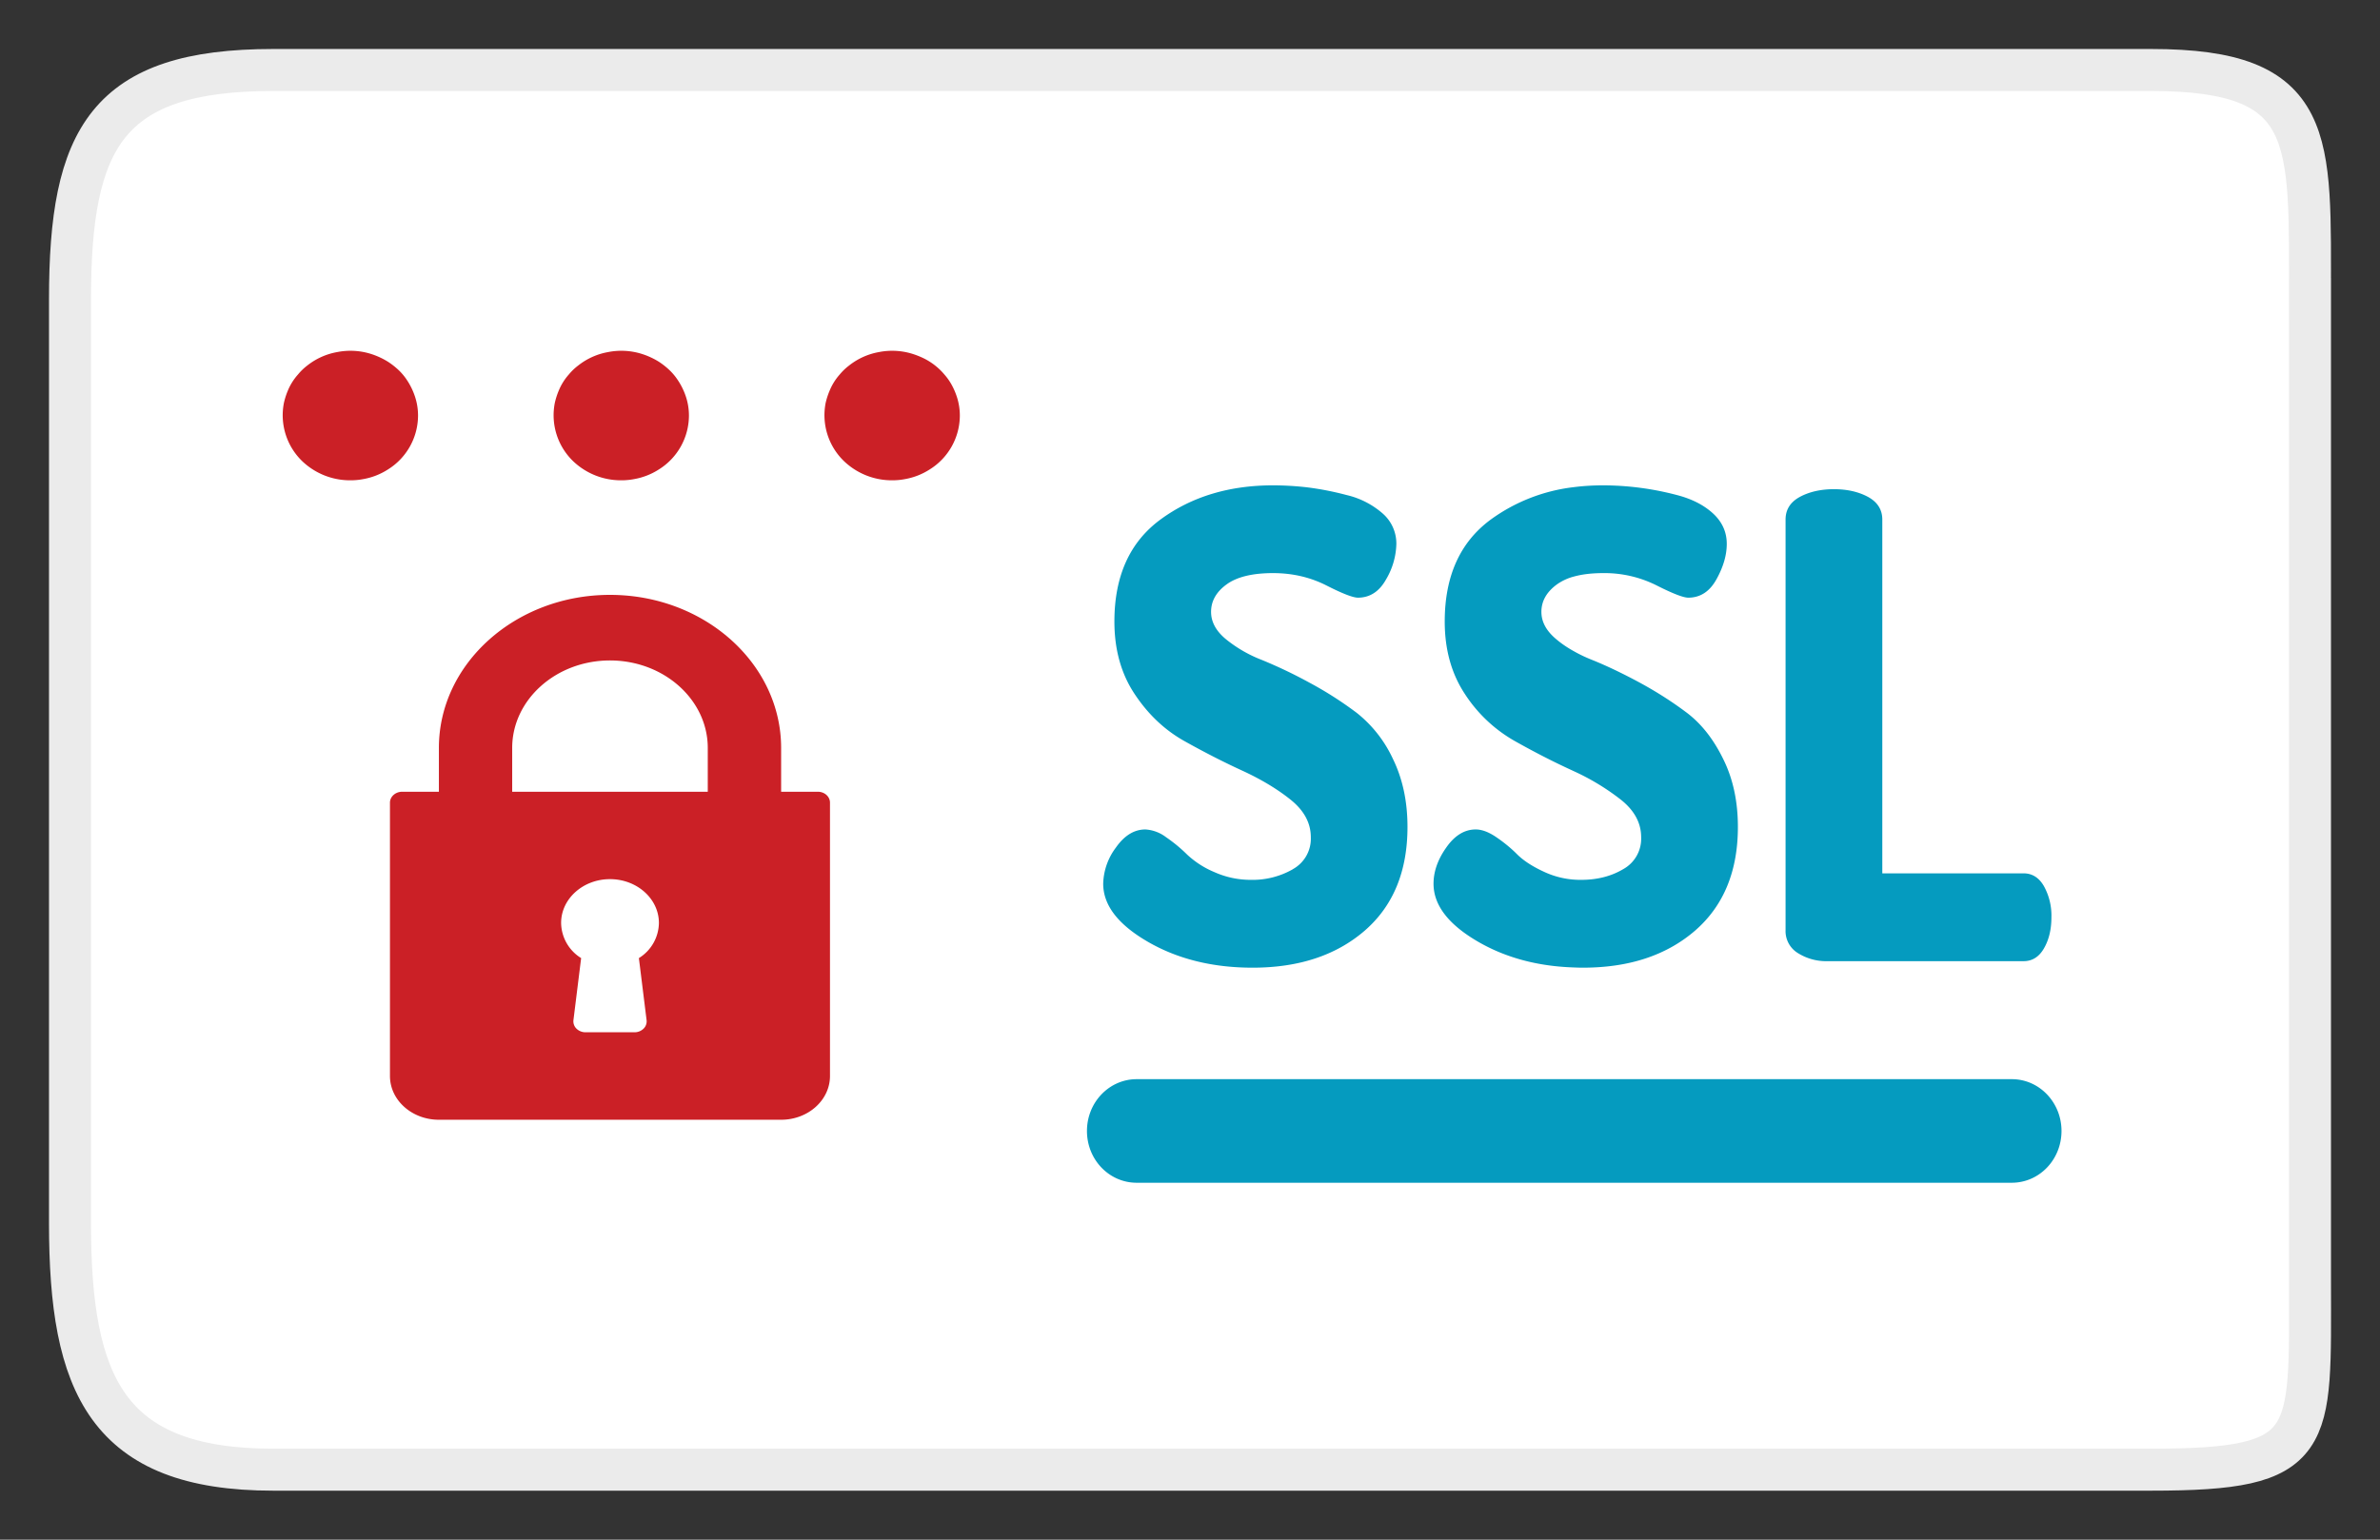 <svg xmlns="http://www.w3.org/2000/svg" width="34" height="22" viewBox="0 0 34 22">
    <rect x="0" y="0" width="34" height="22" fill="#333333" stroke="none"/>
    <g fill="none" fill-rule="evenodd">
        <path fill="#FFF" stroke="#EBEBEB" stroke-width=".6" d="M33 4.275v14.029c0 2.305.108 2.696-2.271 2.696H3.903C1.524 21 1 19.786 1 17.48V4.276C1 1.97 1.524 1 3.903 1h26.826c2.38 0 2.27.97 2.27 3.275z"/>
        <g fill="#CB2026">
            <path d="M5.005 6.863a.989.989 0 0 1-.685-.271.912.912 0 0 1-.264-.835 1.047 1.047 0 0 1 .055-.173.814.814 0 0 1 .146-.233.802.802 0 0 1 .134-.129.955.955 0 0 1 .425-.191.976.976 0 0 1 .47.022 1.072 1.072 0 0 1 .255.115 1.062 1.062 0 0 1 .148.115.813.813 0 0 1 .12.141.974.974 0 0 1 .12.245.857.857 0 0 1 .043.269.91.91 0 0 1-.43.77.958.958 0 0 1-.348.137.96.96 0 0 1-.19.018zM8.875 6.863a.989.989 0 0 1-.685-.271.912.912 0 0 1-.264-.835 1.047 1.047 0 0 1 .055-.173.814.814 0 0 1 .145-.233.802.802 0 0 1 .135-.129.955.955 0 0 1 .425-.191.976.976 0 0 1 .47.022 1.072 1.072 0 0 1 .255.115 1.062 1.062 0 0 1 .147.115.813.813 0 0 1 .12.141.974.974 0 0 1 .121.245.857.857 0 0 1 .043.269.91.91 0 0 1-.43.77.958.958 0 0 1-.349.137.96.96 0 0 1-.188.018zM12.744 6.863a.989.989 0 0 1-.684-.271.912.912 0 0 1-.265-.835 1.047 1.047 0 0 1 .056-.173.814.814 0 0 1 .145-.233.802.802 0 0 1 .135-.129.955.955 0 0 1 .424-.191.976.976 0 0 1 .47.022 1.174 1.174 0 0 1 .175.069.91.91 0 0 1 .292.23.813.813 0 0 1 .105.15.986.986 0 0 1 .072.167.857.857 0 0 1 .043.269.91.91 0 0 1-.431.77.958.958 0 0 1-.348.137.96.96 0 0 1-.189.018z"/>
            <path fill-rule="nonzero" d="M11.683 11.313h-.524v-.626c0-1.206-1.097-2.187-2.445-2.187-1.348 0-2.444.981-2.444 2.187v.626h-.524c-.096 0-.175.07-.175.156v3.906c0 .345.314.625.699.625h4.889c.385 0 .698-.28.698-.625v-3.906c0-.087-.078-.156-.174-.156zm-2.446 3.264a.146.146 0 0 1-.043.121.184.184 0 0 1-.13.052h-.699a.184.184 0 0 1-.13-.052.146.146 0 0 1-.043-.121l.11-.887a.6.6 0 0 1-.286-.503c0-.344.313-.625.698-.625.385 0 .699.28.699.626a.6.6 0 0 1-.286.502l.11.887zm.874-3.264H7.317v-.626c0-.689.627-1.25 1.397-1.25s1.397.561 1.397 1.25v.626z"/>
        </g>
        <g fill="#059BBF">
            <path d="M18.47 12.42a1.159 1.159 0 0 1-.602.152c-.183 0-.358-.038-.523-.112a1.305 1.305 0 0 1-.385-.248 2.157 2.157 0 0 0-.3-.248.542.542 0 0 0-.297-.112c-.16 0-.3.086-.421.258a.894.894 0 0 0-.182.517c0 .308.213.584.638.83.425.246.924.37 1.496.37.661 0 1.195-.177 1.603-.53.407-.354.61-.848.61-1.482 0-.363-.069-.686-.207-.969a1.808 1.808 0 0 0-.518-.66 5.235 5.235 0 0 0-.678-.433 6.725 6.725 0 0 0-.677-.323 1.89 1.89 0 0 1-.518-.3c-.139-.116-.208-.246-.208-.387 0-.154.074-.285.221-.392.148-.108.37-.162.664-.162.278 0 .531.059.762.176.23.117.38.175.451.175.171 0 .306-.088.403-.263a1.04 1.04 0 0 0 .146-.506.57.57 0 0 0-.199-.437 1.193 1.193 0 0 0-.514-.261 4.195 4.195 0 0 0-.566-.11 4.297 4.297 0 0 0-.483-.028c-.625 0-1.16.161-1.602.484-.443.323-.664.81-.664 1.462 0 .4.096.745.288 1.034.191.289.426.512.703.669.278.156.554.298.828.424.275.126.508.266.7.42.191.154.287.332.287.535a.497.497 0 0 1-.256.456zM24.827 11.815c0 .634-.204 1.128-.611 1.482-.408.353-.942.53-1.603.53-.041 0-.083-.001-.124-.003-.52-.016-.978-.139-1.372-.367-.425-.246-.638-.523-.638-.83 0-.172.06-.345.182-.517.12-.172.261-.258.42-.258.089 0 .188.037.297.112.11.075.21.157.3.248.092.09.221.173.386.248a1.223 1.223 0 0 0 .523.112c.23 0 .43-.051.602-.153a.497.497 0 0 0 .256-.456c0-.203-.096-.382-.288-.535a3.338 3.338 0 0 0-.668-.406l-.03-.014c-.275-.126-.551-.268-.829-.425a2.06 2.06 0 0 1-.704-.668c-.191-.29-.287-.634-.287-1.034 0-.652.221-1.139.664-1.462a2.51 2.51 0 0 1 1.186-.459c.134-.017.273-.025.416-.025a4.16 4.16 0 0 1 1.049.138c.21.054.381.14.514.26.133.121.2.267.2.438 0 .163-.05.331-.147.506-.097.176-.232.263-.403.263-.07 0-.22-.058-.452-.175a1.656 1.656 0 0 0-.76-.176c-.162 0-.3.016-.417.048a.748.748 0 0 0-.248.114c-.147.108-.221.238-.221.392 0 .141.069.27.208.387.076.065.164.125.261.178.079.045.164.085.257.122.206.083.432.191.677.323.245.133.47.277.678.434.206.157.379.377.517.66.14.282.209.605.209.968zM29.306 13.107c0 .172-.035.32-.106.443-.07.123-.168.184-.292.184H26.11a.76.76 0 0 1-.425-.115.368.368 0 0 1-.177-.328V7.424c0-.142.068-.25.204-.324.136-.073.298-.11.487-.11s.351.037.487.11c.135.074.204.182.204.324v5.055h2.018c.124 0 .222.062.292.185a.87.87 0 0 1 .106.443zM29.45 16.16c0 .41-.317.74-.71.74H16.238c-.393 0-.71-.33-.71-.74 0-.408.317-.74.71-.74H28.74c.393 0 .71.332.71.74z"/>
        </g>
    </g>
</svg>
